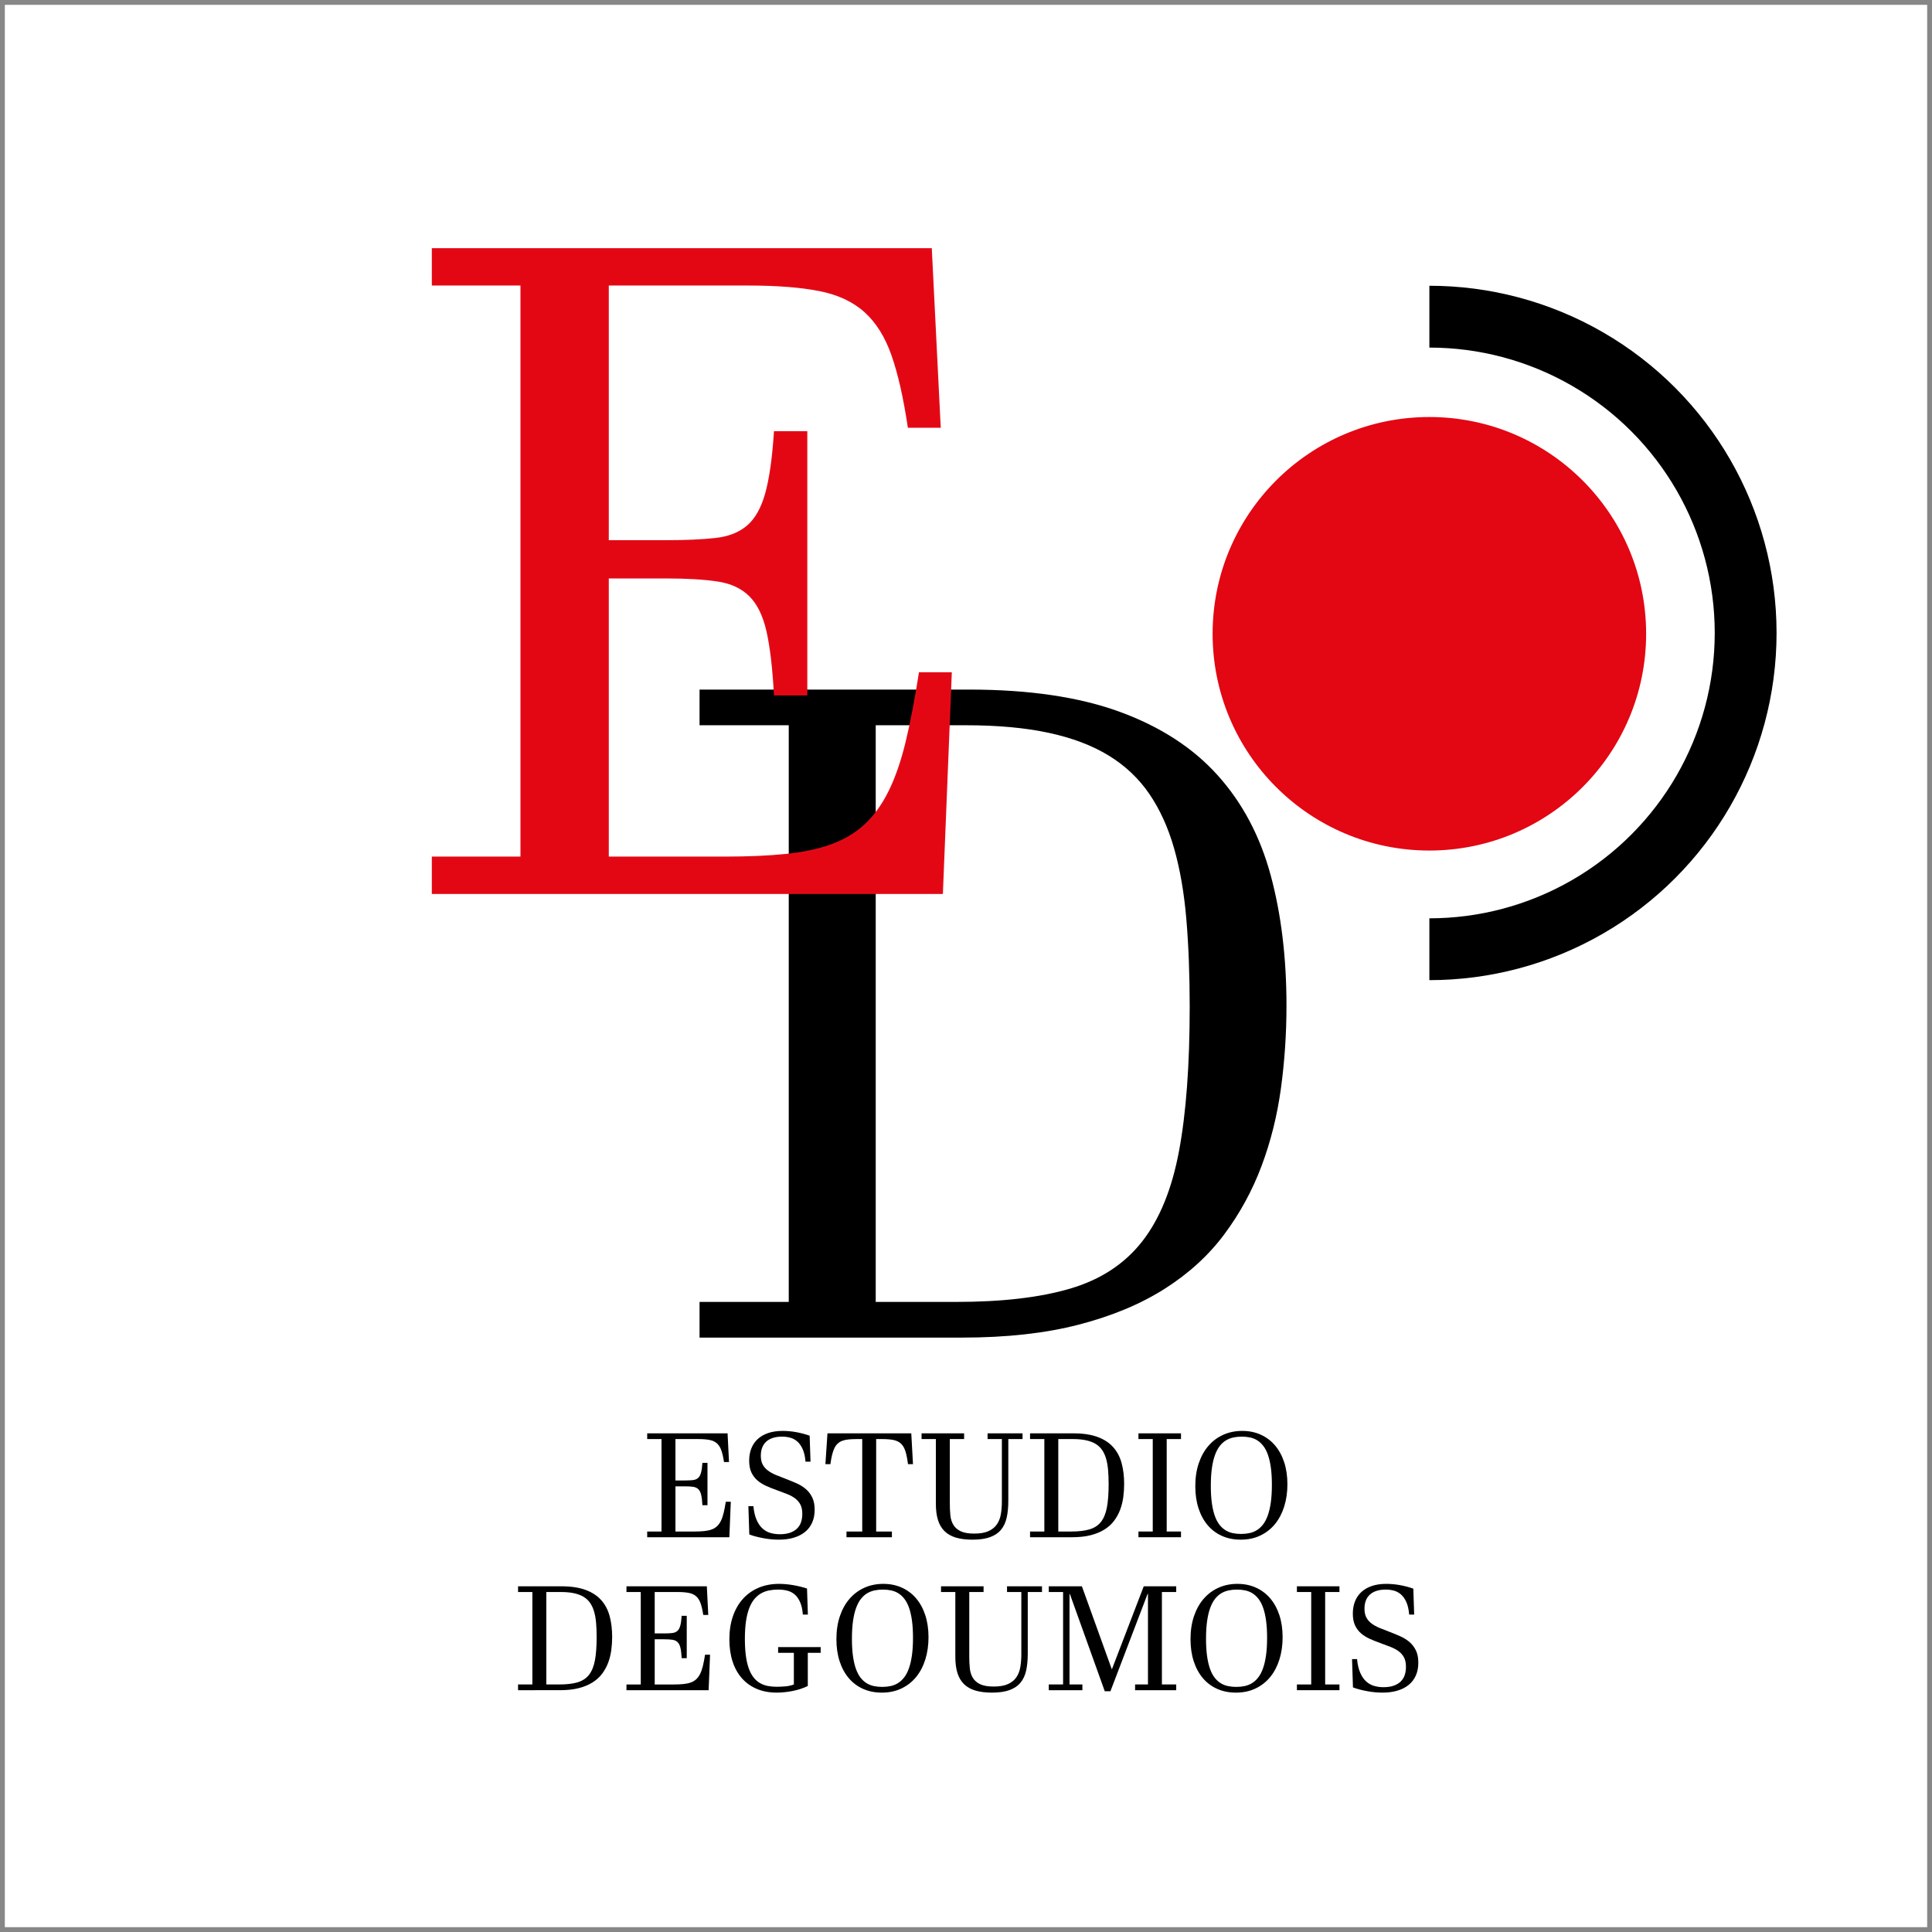 <?xml version="1.0" encoding="utf-8"?>
<!-- Generator: Adobe Illustrator 16.0.0, SVG Export Plug-In . SVG Version: 6.00 Build 0)  -->
<!DOCTYPE svg PUBLIC "-//W3C//DTD SVG 1.1//EN" "http://www.w3.org/Graphics/SVG/1.1/DTD/svg11.dtd">
<svg version="1.1" id="Capa_1" xmlns="http://www.w3.org/2000/svg" xmlns:xlink="http://www.w3.org/1999/xlink" x="0px" y="0px"
	 width="1000px" height="1000px" viewBox="0 0 1000 1000" enable-background="new 0 0 1000 1000" xml:space="preserve">
<rect x="0" y="0" width="1000" height="1000" fill="#333333" stroke="none"/>
<rect fill="#FFFFFF" stroke="#878787" stroke-width="5" stroke-miterlimit="10" width="1000" height="1000"/>
<g>
	<g>
		<g>
			<defs>
				<rect id="SVGID_1_" x="739.842" y="121.159" width="238.877" height="401.159"/>
			</defs>
			<clipPath id="SVGID_2_">
				<use xlink:href="#SVGID_1_"  overflow="visible"/>
			</clipPath>
			
				<circle clip-path="url(#SVGID_2_)" fill="none" stroke="#000000" stroke-width="32" stroke-miterlimit="10" cx="739.84" cy="327.615" r="163.705"/>
		</g>
		<circle fill="#E30613" stroke="#E30613" stroke-miterlimit="10" cx="739.84" cy="328.042" r="111.695"/>
	</g>
	<g>
		<path d="M362.088,692.338V673.87h46.169V375.389h-46.169v-18.467h139.429c31.086,0,57.135,3.848,78.141,11.542
			c21.008,7.697,37.895,18.662,50.672,32.896c12.771,14.236,21.891,31.434,27.354,51.593c5.461,20.163,8.195,42.707,8.195,67.638
			c0,14.467-0.963,28.74-2.885,42.821c-1.926,14.082-5.273,27.471-10.041,40.167c-4.773,12.696-11.197,24.47-19.277,35.319
			c-8.078,10.85-18.352,20.238-30.816,28.163c-12.467,7.928-27.32,14.121-44.553,18.583c-17.238,4.465-37.322,6.694-60.251,6.694
			H362.088z M453.272,673.87h41.783c23.697,0,43.359-2.309,58.98-6.925c15.619-4.617,27.969-12.696,37.051-24.239
			c9.078-11.542,15.467-27.16,19.16-46.861c3.693-19.697,5.541-44.628,5.541-74.794c0-16.465-0.578-31.545-1.732-45.245
			c-1.154-13.696-3.271-25.931-6.348-36.705c-3.08-10.77-7.352-20.159-12.813-28.163c-5.465-8-12.465-14.619-21.006-19.853
			c-8.541-5.23-18.895-9.154-31.049-11.773c-12.159-2.615-26.472-3.924-42.938-3.924h-46.63V673.87z"/>
	</g>
	<g>
		<path fill="#E30613" stroke="#E30917" stroke-miterlimit="10" d="M314.611,280.097h30.047c10.243,0,18.808-0.38,25.689-1.146
			c6.881-0.764,12.421-2.942,16.629-6.537c4.204-3.591,7.375-9.174,9.519-16.744c2.14-7.569,3.67-18.234,4.587-31.996h16.285
			v135.784h-16.285c-0.767-13.913-2.064-24.886-3.899-32.914s-4.817-14.106-8.945-18.234s-9.673-6.727-16.629-7.798
			c-6.959-1.068-15.941-1.605-26.95-1.605h-30.047v144.958h60.782c11.927,0,22.399-0.458,31.423-1.376
			c9.021-0.917,16.894-2.599,23.625-5.046c6.727-2.444,12.5-5.884,17.317-10.321c4.817-4.433,8.981-10.167,12.5-17.202
			c3.516-7.032,6.498-15.597,8.945-25.689c2.444-10.092,4.738-22.019,6.881-35.781h16.055l-4.587,113.765h-263.54v-18.349h45.873
			V147.295h-45.873v-18.349h257.805l4.587,91.975h-16.056c-2.293-15.289-5.125-27.714-8.486-37.271
			c-3.365-9.555-8.067-17.048-14.106-22.478c-6.042-5.426-13.916-9.096-23.625-11.009c-9.712-1.91-21.983-2.867-36.813-2.867
			h-72.708V280.097z"/>
	</g>
	<g>
		<path d="M349.611,766.284h4.849c1.653,0,3.035-0.061,4.145-0.185c1.11-0.123,2.004-0.475,2.684-1.055
			c0.678-0.58,1.19-1.48,1.536-2.702c0.345-1.222,0.592-2.942,0.74-5.163h2.627v21.911h-2.627c-0.124-2.245-0.333-4.016-0.629-5.312
			c-0.296-1.295-0.777-2.276-1.443-2.942c-0.667-0.666-1.561-1.085-2.684-1.258c-1.123-0.173-2.572-0.26-4.349-0.26h-4.849v23.392
			h9.808c1.925,0,3.614-0.074,5.071-0.222c1.456-0.148,2.726-0.42,3.812-0.814c1.085-0.395,2.017-0.95,2.794-1.666
			c0.777-0.715,1.449-1.641,2.017-2.775c0.567-1.135,1.048-2.517,1.443-4.146c0.395-1.629,0.765-3.553,1.11-5.773h2.591
			l-0.74,18.357h-42.526v-2.961h7.402v-47.856h-7.402v-2.961h41.601l0.74,14.842h-2.591c-0.37-2.467-0.827-4.472-1.37-6.014
			c-0.543-1.542-1.302-2.752-2.276-3.628c-0.975-0.875-2.246-1.468-3.813-1.776s-3.547-0.463-5.94-0.463h-11.733V766.284z"/>
		<path d="M387.363,779.572h2.591c0.271,2.813,0.814,5.157,1.628,7.032s1.819,3.367,3.017,4.478c1.196,1.11,2.566,1.895,4.108,2.351
			c1.542,0.457,3.177,0.685,4.904,0.685c2.073,0,3.843-0.259,5.311-0.777c1.468-0.518,2.677-1.239,3.627-2.165
			c0.949-0.925,1.641-2.035,2.072-3.331c0.432-1.295,0.648-2.72,0.648-4.274c0-1.925-0.321-3.51-0.962-4.756
			c-0.642-1.246-1.536-2.308-2.683-3.184c-1.147-0.875-2.523-1.634-4.127-2.276c-1.604-0.641-3.368-1.308-5.292-1.998
			c-1.925-0.69-3.757-1.419-5.497-2.184c-1.739-0.765-3.275-1.715-4.608-2.851c-1.333-1.135-2.387-2.522-3.165-4.163
			s-1.166-3.683-1.166-6.126c0-2.295,0.37-4.392,1.11-6.292c0.74-1.899,1.838-3.521,3.294-4.867
			c1.456-1.345,3.263-2.387,5.422-3.127s4.669-1.11,7.532-1.11c1.134,0,2.307,0.056,3.516,0.166c1.208,0.111,2.412,0.278,3.608,0.5
			s2.375,0.487,3.535,0.796c1.16,0.309,2.258,0.647,3.294,1.018l0.444,13.436h-2.591c-0.222-2.665-0.716-4.836-1.48-6.515
			c-0.765-1.678-1.697-2.991-2.794-3.941c-1.098-0.949-2.32-1.604-3.664-1.962c-1.345-0.357-2.72-0.536-4.127-0.536
			c-1.875,0-3.504,0.229-4.885,0.685c-1.382,0.457-2.53,1.11-3.442,1.962c-0.913,0.851-1.598,1.888-2.054,3.108
			c-0.457,1.222-0.685,2.598-0.685,4.127c0,1.826,0.32,3.344,0.962,4.553c0.641,1.209,1.548,2.252,2.72,3.127
			c1.172,0.876,2.578,1.653,4.219,2.332c1.641,0.679,3.448,1.388,5.422,2.128c1.801,0.691,3.572,1.425,5.311,2.202
			c1.74,0.777,3.294,1.753,4.664,2.924c1.37,1.173,2.474,2.616,3.313,4.331c0.838,1.715,1.258,3.843,1.258,6.384
			c0,2.468-0.425,4.664-1.277,6.589c-0.851,1.924-2.073,3.541-3.664,4.849s-3.535,2.307-5.829,2.997
			c-2.295,0.69-4.886,1.037-7.772,1.037c-1.259,0-2.561-0.063-3.905-0.186c-1.345-0.124-2.678-0.309-3.998-0.555
			c-1.32-0.247-2.609-0.53-3.868-0.852c-1.258-0.32-2.431-0.69-3.516-1.11L387.363,779.572z"/>
		<path d="M428.297,741.894h43.378l0.888,15.952h-2.591c-0.346-2.763-0.79-4.996-1.333-6.699c-0.543-1.702-1.314-3.016-2.313-3.941
			c-1-0.925-2.289-1.548-3.868-1.869c-1.579-0.32-3.565-0.481-5.958-0.481h-2.998v47.856h8.143v2.961h-23.502v-2.961h8.143v-47.856
			h-2.813c-1.604,0-3.023,0.063-4.256,0.186c-1.234,0.124-2.313,0.357-3.238,0.703s-1.721,0.827-2.387,1.443
			c-0.667,0.617-1.234,1.406-1.703,2.369c-0.469,0.962-0.87,2.122-1.203,3.479c-0.333,1.357-0.623,2.961-0.87,4.812h-2.591
			L428.297,741.894z"/>
		<path d="M491.625,778.276c0,2.122,0.092,4.121,0.277,5.996s0.691,3.516,1.518,4.923c0.827,1.406,2.085,2.522,3.775,3.349
			c1.69,0.827,4.04,1.24,7.051,1.24c3.059,0,5.526-0.426,7.402-1.276c1.874-0.852,3.324-2.023,4.348-3.517
			c1.024-1.492,1.709-3.257,2.055-5.293c0.346-2.035,0.518-4.237,0.518-6.606v-32.237h-7.402v-2.961h18.1v2.961H521.9v31.83
			c0,3.307-0.271,6.219-0.814,8.735s-1.518,4.626-2.924,6.329c-1.406,1.702-3.307,2.992-5.7,3.867
			c-2.394,0.876-5.44,1.314-9.142,1.314c-3.307,0-6.157-0.358-8.55-1.074c-2.394-0.715-4.355-1.825-5.885-3.33
			c-1.53-1.505-2.659-3.424-3.387-5.756c-0.728-2.332-1.092-5.102-1.092-8.309v-33.607h-7.402v-2.961h22.022v2.961h-7.402V778.276z"
			/>
		<path d="M533.152,795.672v-2.961h7.402v-47.856h-7.402v-2.961h22.354c4.984,0,9.16,0.617,12.528,1.851
			c3.368,1.234,6.076,2.992,8.124,5.274s3.51,5.04,4.386,8.272s1.314,6.847,1.314,10.844c0,2.32-0.154,4.608-0.463,6.866
			s-0.846,4.404-1.61,6.439c-0.765,2.036-1.795,3.924-3.09,5.663c-1.296,1.739-2.942,3.245-4.941,4.516
			c-1.998,1.271-4.38,2.264-7.144,2.979s-5.983,1.073-9.659,1.073H533.152z M547.771,792.711h6.699c3.8,0,6.952-0.37,9.456-1.11
			s4.484-2.035,5.94-3.886s2.48-4.355,3.072-7.514s0.889-7.155,0.889-11.992c0-2.64-0.093-5.058-0.278-7.254
			c-0.185-2.196-0.524-4.157-1.018-5.885c-0.494-1.728-1.179-3.232-2.054-4.516c-0.877-1.283-1.999-2.344-3.368-3.183
			c-1.37-0.839-3.029-1.468-4.979-1.888s-4.244-0.63-6.884-0.63h-7.477V792.711z"/>
		<path d="M603.881,744.854v47.856h7.402v2.961h-22.022v-2.961h7.402v-47.856h-7.402v-2.961h22.022v2.961H603.881z"/>
		<path d="M618.686,769.282c0-4.416,0.599-8.389,1.796-11.917c1.196-3.528,2.868-6.533,5.015-9.013s4.706-4.386,7.68-5.719
			c2.974-1.332,6.236-1.998,9.79-1.998c3.503,0,6.692,0.647,9.567,1.943c2.874,1.295,5.336,3.14,7.384,5.533
			s3.633,5.292,4.756,8.697s1.685,7.218,1.685,11.437c0,4.146-0.55,7.977-1.647,11.492c-1.098,3.517-2.684,6.545-4.756,9.087
			c-2.072,2.541-4.608,4.527-7.606,5.958c-2.997,1.431-6.384,2.147-10.159,2.147c-3.553,0-6.773-0.643-9.66-1.925
			c-2.887-1.283-5.354-3.121-7.402-5.515s-3.634-5.299-4.756-8.717C619.247,777.357,618.686,773.526,618.686,769.282z
			 M626.718,769.061c0,3.405,0.179,6.385,0.536,8.938s0.863,4.75,1.518,6.588c0.653,1.839,1.449,3.362,2.388,4.571
			c0.938,1.209,1.985,2.171,3.146,2.887s2.418,1.216,3.775,1.499c1.356,0.284,2.788,0.426,4.293,0.426s2.943-0.142,4.313-0.426
			c1.369-0.283,2.646-0.79,3.83-1.518c1.185-0.728,2.258-1.708,3.221-2.942c0.962-1.233,1.782-2.795,2.461-4.683
			c0.679-1.887,1.203-4.132,1.573-6.735s0.555-5.645,0.555-9.124c0-3.404-0.179-6.384-0.536-8.938
			c-0.358-2.555-0.864-4.757-1.518-6.607c-0.654-1.851-1.45-3.38-2.388-4.589s-1.979-2.171-3.127-2.887s-2.4-1.216-3.757-1.499
			c-1.357-0.284-2.789-0.426-4.293-0.426c-1.506,0-2.949,0.147-4.331,0.444c-1.382,0.296-2.665,0.802-3.849,1.517
			c-1.185,0.717-2.258,1.697-3.221,2.943c-0.962,1.246-1.782,2.807-2.461,4.682s-1.203,4.121-1.573,6.736
			S626.718,765.581,626.718,769.061z"/>
	</g>
	<g>
		<path d="M268.148,874.841v-2.961h7.402v-47.856h-7.402v-2.961h22.355c4.984,0,9.161,0.617,12.528,1.851
			c3.368,1.234,6.076,2.992,8.124,5.274c2.048,2.282,3.51,5.04,4.386,8.272c0.875,3.232,1.314,6.847,1.314,10.844
			c0,2.32-0.155,4.608-0.463,6.866c-0.309,2.258-0.845,4.404-1.61,6.439c-0.765,2.036-1.795,3.924-3.09,5.663
			s-2.943,3.245-4.941,4.516c-1.999,1.271-4.38,2.264-7.143,2.979c-2.764,0.716-5.984,1.073-9.66,1.073H268.148z M282.768,871.88
			h6.699c3.799,0,6.952-0.37,9.457-1.11c2.504-0.74,4.484-2.035,5.94-3.886s2.48-4.355,3.072-7.514s0.888-7.155,0.888-11.992
			c0-2.64-0.092-5.058-0.277-7.254s-0.525-4.157-1.018-5.885c-0.494-1.728-1.179-3.232-2.054-4.516
			c-0.876-1.283-1.999-2.344-3.368-3.183c-1.369-0.839-3.029-1.468-4.978-1.888s-4.244-0.63-6.884-0.63h-7.477V871.88z"/>
		<path d="M338.878,845.453h4.849c1.653,0,3.035-0.061,4.145-0.185c1.11-0.123,2.004-0.475,2.684-1.055
			c0.678-0.58,1.19-1.48,1.536-2.702c0.345-1.222,0.592-2.942,0.74-5.163h2.627v21.911h-2.627c-0.124-2.245-0.333-4.016-0.629-5.312
			c-0.296-1.295-0.777-2.276-1.443-2.942c-0.667-0.666-1.561-1.085-2.684-1.258c-1.123-0.173-2.572-0.26-4.349-0.26h-4.849v23.392
			h9.808c1.925,0,3.614-0.074,5.071-0.222c1.456-0.148,2.726-0.42,3.812-0.814c1.085-0.395,2.017-0.95,2.794-1.666
			c0.777-0.715,1.449-1.641,2.017-2.775c0.567-1.135,1.048-2.517,1.443-4.146c0.395-1.629,0.765-3.553,1.11-5.773h2.591
			l-0.74,18.357h-42.526v-2.961h7.402v-47.856h-7.402v-2.961h41.601l0.74,14.842h-2.591c-0.37-2.467-0.827-4.472-1.37-6.014
			c-0.543-1.542-1.302-2.752-2.276-3.628c-0.975-0.875-2.246-1.468-3.813-1.776s-3.547-0.463-5.94-0.463h-11.733V845.453z"/>
		<path d="M418.12,872.657c-1.184,0.592-2.467,1.11-3.849,1.555s-2.776,0.801-4.182,1.073c-1.407,0.271-2.801,0.475-4.182,0.61
			c-1.382,0.136-2.665,0.204-3.85,0.204c-3.849,0-7.291-0.643-10.326-1.925c-3.035-1.283-5.607-3.115-7.717-5.496
			c-2.11-2.381-3.72-5.274-4.83-8.68s-1.666-7.241-1.666-11.511c0-4.367,0.604-8.314,1.813-11.844
			c1.209-3.528,2.936-6.545,5.182-9.049c2.245-2.504,4.953-4.429,8.124-5.774c3.17-1.345,6.718-2.017,10.641-2.017
			c2.245,0,4.639,0.216,7.18,0.647c2.541,0.432,4.959,1.018,7.254,1.758l0.444,13.51h-2.591c-0.222-2.689-0.716-4.88-1.48-6.569
			c-0.765-1.69-1.715-3.004-2.85-3.942c-1.135-0.938-2.424-1.578-3.868-1.925c-1.444-0.345-2.967-0.518-4.571-0.518
			c-1.678,0-3.263,0.147-4.756,0.444c-1.493,0.296-2.881,0.813-4.164,1.554c-1.284,0.74-2.437,1.728-3.461,2.961
			c-1.024,1.234-1.9,2.801-2.628,4.701c-0.728,1.9-1.283,4.151-1.666,6.754c-0.383,2.604-0.573,5.633-0.573,9.087
			c0,3.405,0.179,6.385,0.537,8.938c0.357,2.554,0.875,4.743,1.554,6.569s1.505,3.344,2.48,4.553
			c0.975,1.209,2.066,2.159,3.275,2.85c1.208,0.691,2.529,1.179,3.96,1.462c1.431,0.284,2.948,0.426,4.552,0.426
			c1.579,0,3.127-0.067,4.645-0.204c1.518-0.135,2.967-0.462,4.349-0.98v-16.396h-8.142v-2.961h22.021v2.961h-6.662V872.657z"/>
		<path d="M432.924,848.451c0-4.416,0.598-8.389,1.795-11.917s2.869-6.533,5.015-9.013c2.147-2.479,4.707-4.386,7.68-5.719
			c2.973-1.332,6.236-1.998,9.79-1.998c3.503,0,6.692,0.647,9.567,1.943c2.874,1.295,5.335,3.14,7.384,5.533
			c2.048,2.394,3.633,5.292,4.756,8.697c1.123,3.405,1.684,7.218,1.684,11.437c0,4.146-0.549,7.977-1.647,11.492
			c-1.098,3.517-2.683,6.545-4.756,9.087c-2.073,2.541-4.608,4.527-7.606,5.958s-6.384,2.147-10.16,2.147
			c-3.553,0-6.773-0.643-9.66-1.925c-2.887-1.283-5.354-3.121-7.402-5.515c-2.048-2.394-3.633-5.299-4.756-8.717
			C433.485,856.526,432.924,852.695,432.924,848.451z M440.956,848.229c0,3.405,0.179,6.385,0.537,8.938
			c0.357,2.554,0.863,4.75,1.517,6.588c0.654,1.839,1.449,3.362,2.388,4.571c0.937,1.209,1.986,2.171,3.146,2.887
			c1.159,0.716,2.417,1.216,3.775,1.499c1.357,0.284,2.788,0.426,4.293,0.426c1.505,0,2.942-0.142,4.312-0.426
			c1.369-0.283,2.646-0.79,3.831-1.518c1.184-0.728,2.258-1.708,3.22-2.942c0.962-1.233,1.783-2.795,2.461-4.683
			c0.678-1.887,1.203-4.132,1.573-6.735s0.555-5.645,0.555-9.124c0-3.404-0.179-6.384-0.537-8.938
			c-0.358-2.555-0.864-4.757-1.518-6.607c-0.654-1.851-1.45-3.38-2.387-4.589c-0.938-1.209-1.98-2.171-3.127-2.887
			c-1.147-0.716-2.4-1.216-3.757-1.499c-1.357-0.284-2.789-0.426-4.293-0.426c-1.505,0-2.949,0.147-4.33,0.444
			c-1.382,0.296-2.665,0.802-3.85,1.517c-1.184,0.717-2.257,1.697-3.22,2.943s-1.783,2.807-2.461,4.682
			c-0.679,1.875-1.203,4.121-1.573,6.736S440.956,844.75,440.956,848.229z"/>
		<path d="M501.691,857.445c0,2.122,0.093,4.121,0.277,5.996c0.186,1.875,0.691,3.516,1.518,4.923
			c0.827,1.406,2.086,2.522,3.775,3.349c1.69,0.827,4.041,1.24,7.051,1.24c3.06,0,5.527-0.426,7.402-1.276
			c1.875-0.852,3.325-2.023,4.35-3.517c1.023-1.492,1.708-3.257,2.054-5.293c0.345-2.035,0.519-4.237,0.519-6.606v-32.237h-7.402
			v-2.961h18.098v2.961h-7.365v31.83c0,3.307-0.271,6.219-0.813,8.735c-0.543,2.517-1.518,4.626-2.925,6.329
			c-1.406,1.702-3.307,2.992-5.699,3.867c-2.394,0.876-5.44,1.314-9.142,1.314c-3.308,0-6.157-0.358-8.55-1.074
			c-2.394-0.715-4.355-1.825-5.885-3.33c-1.53-1.505-2.659-3.424-3.387-5.756c-0.728-2.332-1.092-5.102-1.092-8.309v-33.607h-7.402
			v-2.961h22.021v2.961h-7.402V857.445z"/>
		<path d="M594.185,871.88v-46.894h-0.186l-19.246,50.409h-2.924l-18.062-50.335h-0.186v46.819h6.662v2.961H542.85v-2.961h7.402
			v-47.856h-7.402v-2.961h17.136l15.434,42.823h0.148l16.434-42.823h16.803v2.961h-7.402v47.856h7.402v2.961h-21.281v-2.961H594.185
			z"/>
		<path d="M616.206,848.451c0-4.416,0.599-8.389,1.796-11.917c1.196-3.528,2.868-6.533,5.015-9.013s4.706-4.386,7.68-5.719
			c2.974-1.332,6.236-1.998,9.79-1.998c3.503,0,6.692,0.647,9.567,1.943c2.874,1.295,5.336,3.14,7.384,5.533
			s3.633,5.292,4.756,8.697s1.685,7.218,1.685,11.437c0,4.146-0.55,7.977-1.647,11.492c-1.098,3.517-2.684,6.545-4.756,9.087
			c-2.072,2.541-4.608,4.527-7.606,5.958c-2.997,1.431-6.384,2.147-10.159,2.147c-3.553,0-6.773-0.643-9.66-1.925
			c-2.887-1.283-5.354-3.121-7.402-5.515s-3.634-5.299-4.756-8.717C616.768,856.526,616.206,852.695,616.206,848.451z
			 M624.238,848.229c0,3.405,0.179,6.385,0.536,8.938s0.863,4.75,1.518,6.588c0.653,1.839,1.449,3.362,2.388,4.571
			c0.938,1.209,1.985,2.171,3.146,2.887s2.418,1.216,3.775,1.499c1.356,0.284,2.788,0.426,4.293,0.426s2.943-0.142,4.313-0.426
			c1.369-0.283,2.646-0.79,3.83-1.518c1.185-0.728,2.258-1.708,3.221-2.942c0.962-1.233,1.782-2.795,2.461-4.683
			c0.679-1.887,1.203-4.132,1.573-6.735s0.555-5.645,0.555-9.124c0-3.404-0.179-6.384-0.536-8.938
			c-0.358-2.555-0.864-4.757-1.518-6.607c-0.654-1.851-1.45-3.38-2.388-4.589s-1.979-2.171-3.127-2.887s-2.4-1.216-3.757-1.499
			c-1.357-0.284-2.789-0.426-4.293-0.426c-1.506,0-2.949,0.147-4.331,0.444c-1.382,0.296-2.665,0.802-3.849,1.517
			c-1.185,0.717-2.258,1.697-3.221,2.943c-0.962,1.246-1.782,2.807-2.461,4.682s-1.203,4.121-1.573,6.736
			S624.238,844.75,624.238,848.229z"/>
		<path d="M685.899,824.023v47.856h7.402v2.961h-22.022v-2.961h7.402v-47.856h-7.402v-2.961h22.022v2.961H685.899z"/>
		<path d="M699.815,858.741h2.591c0.271,2.813,0.814,5.157,1.628,7.032c0.814,1.875,1.82,3.367,3.017,4.478
			c1.197,1.11,2.566,1.895,4.108,2.351c1.542,0.457,3.177,0.685,4.904,0.685c2.072,0,3.843-0.259,5.312-0.777
			c1.468-0.518,2.677-1.239,3.627-2.165c0.949-0.925,1.641-2.035,2.072-3.331c0.432-1.295,0.647-2.72,0.647-4.274
			c0-1.925-0.32-3.51-0.962-4.756s-1.536-2.308-2.684-3.184c-1.147-0.875-2.522-1.634-4.127-2.276
			c-1.604-0.641-3.367-1.308-5.292-1.998s-3.757-1.419-5.496-2.184c-1.74-0.765-3.276-1.715-4.608-2.851
			c-1.332-1.135-2.387-2.522-3.164-4.163s-1.166-3.683-1.166-6.126c0-2.295,0.37-4.392,1.11-6.292
			c0.74-1.899,1.838-3.521,3.294-4.867c1.455-1.345,3.263-2.387,5.422-3.127s4.67-1.11,7.532-1.11c1.135,0,2.307,0.056,3.516,0.166
			c1.209,0.111,2.412,0.278,3.609,0.5c1.196,0.222,2.374,0.487,3.534,0.796c1.159,0.309,2.258,0.647,3.294,1.018l0.444,13.436
			h-2.591c-0.222-2.665-0.716-4.836-1.48-6.515c-0.766-1.678-1.697-2.991-2.794-3.941c-1.099-0.949-2.32-1.604-3.665-1.962
			c-1.345-0.357-2.72-0.536-4.126-0.536c-1.876,0-3.504,0.229-4.886,0.685c-1.383,0.457-2.529,1.11-3.442,1.962
			c-0.913,0.851-1.598,1.888-2.054,3.108c-0.457,1.222-0.686,2.598-0.686,4.127c0,1.826,0.321,3.344,0.963,4.553
			s1.548,2.252,2.721,3.127c1.171,0.876,2.577,1.653,4.219,2.332c1.641,0.679,3.448,1.388,5.422,2.128
			c1.802,0.691,3.572,1.425,5.312,2.202s3.294,1.753,4.664,2.924c1.369,1.173,2.473,2.616,3.313,4.331
			c0.838,1.715,1.258,3.843,1.258,6.384c0,2.468-0.426,4.664-1.276,6.589c-0.852,1.924-2.073,3.541-3.665,4.849
			c-1.591,1.308-3.534,2.307-5.829,2.997s-4.886,1.037-7.772,1.037c-1.258,0-2.56-0.063-3.904-0.186
			c-1.346-0.124-2.678-0.309-3.997-0.555c-1.32-0.247-2.609-0.53-3.868-0.852c-1.259-0.32-2.431-0.69-3.516-1.11L699.815,858.741z"
			/>
	</g>
</g>
</svg>
